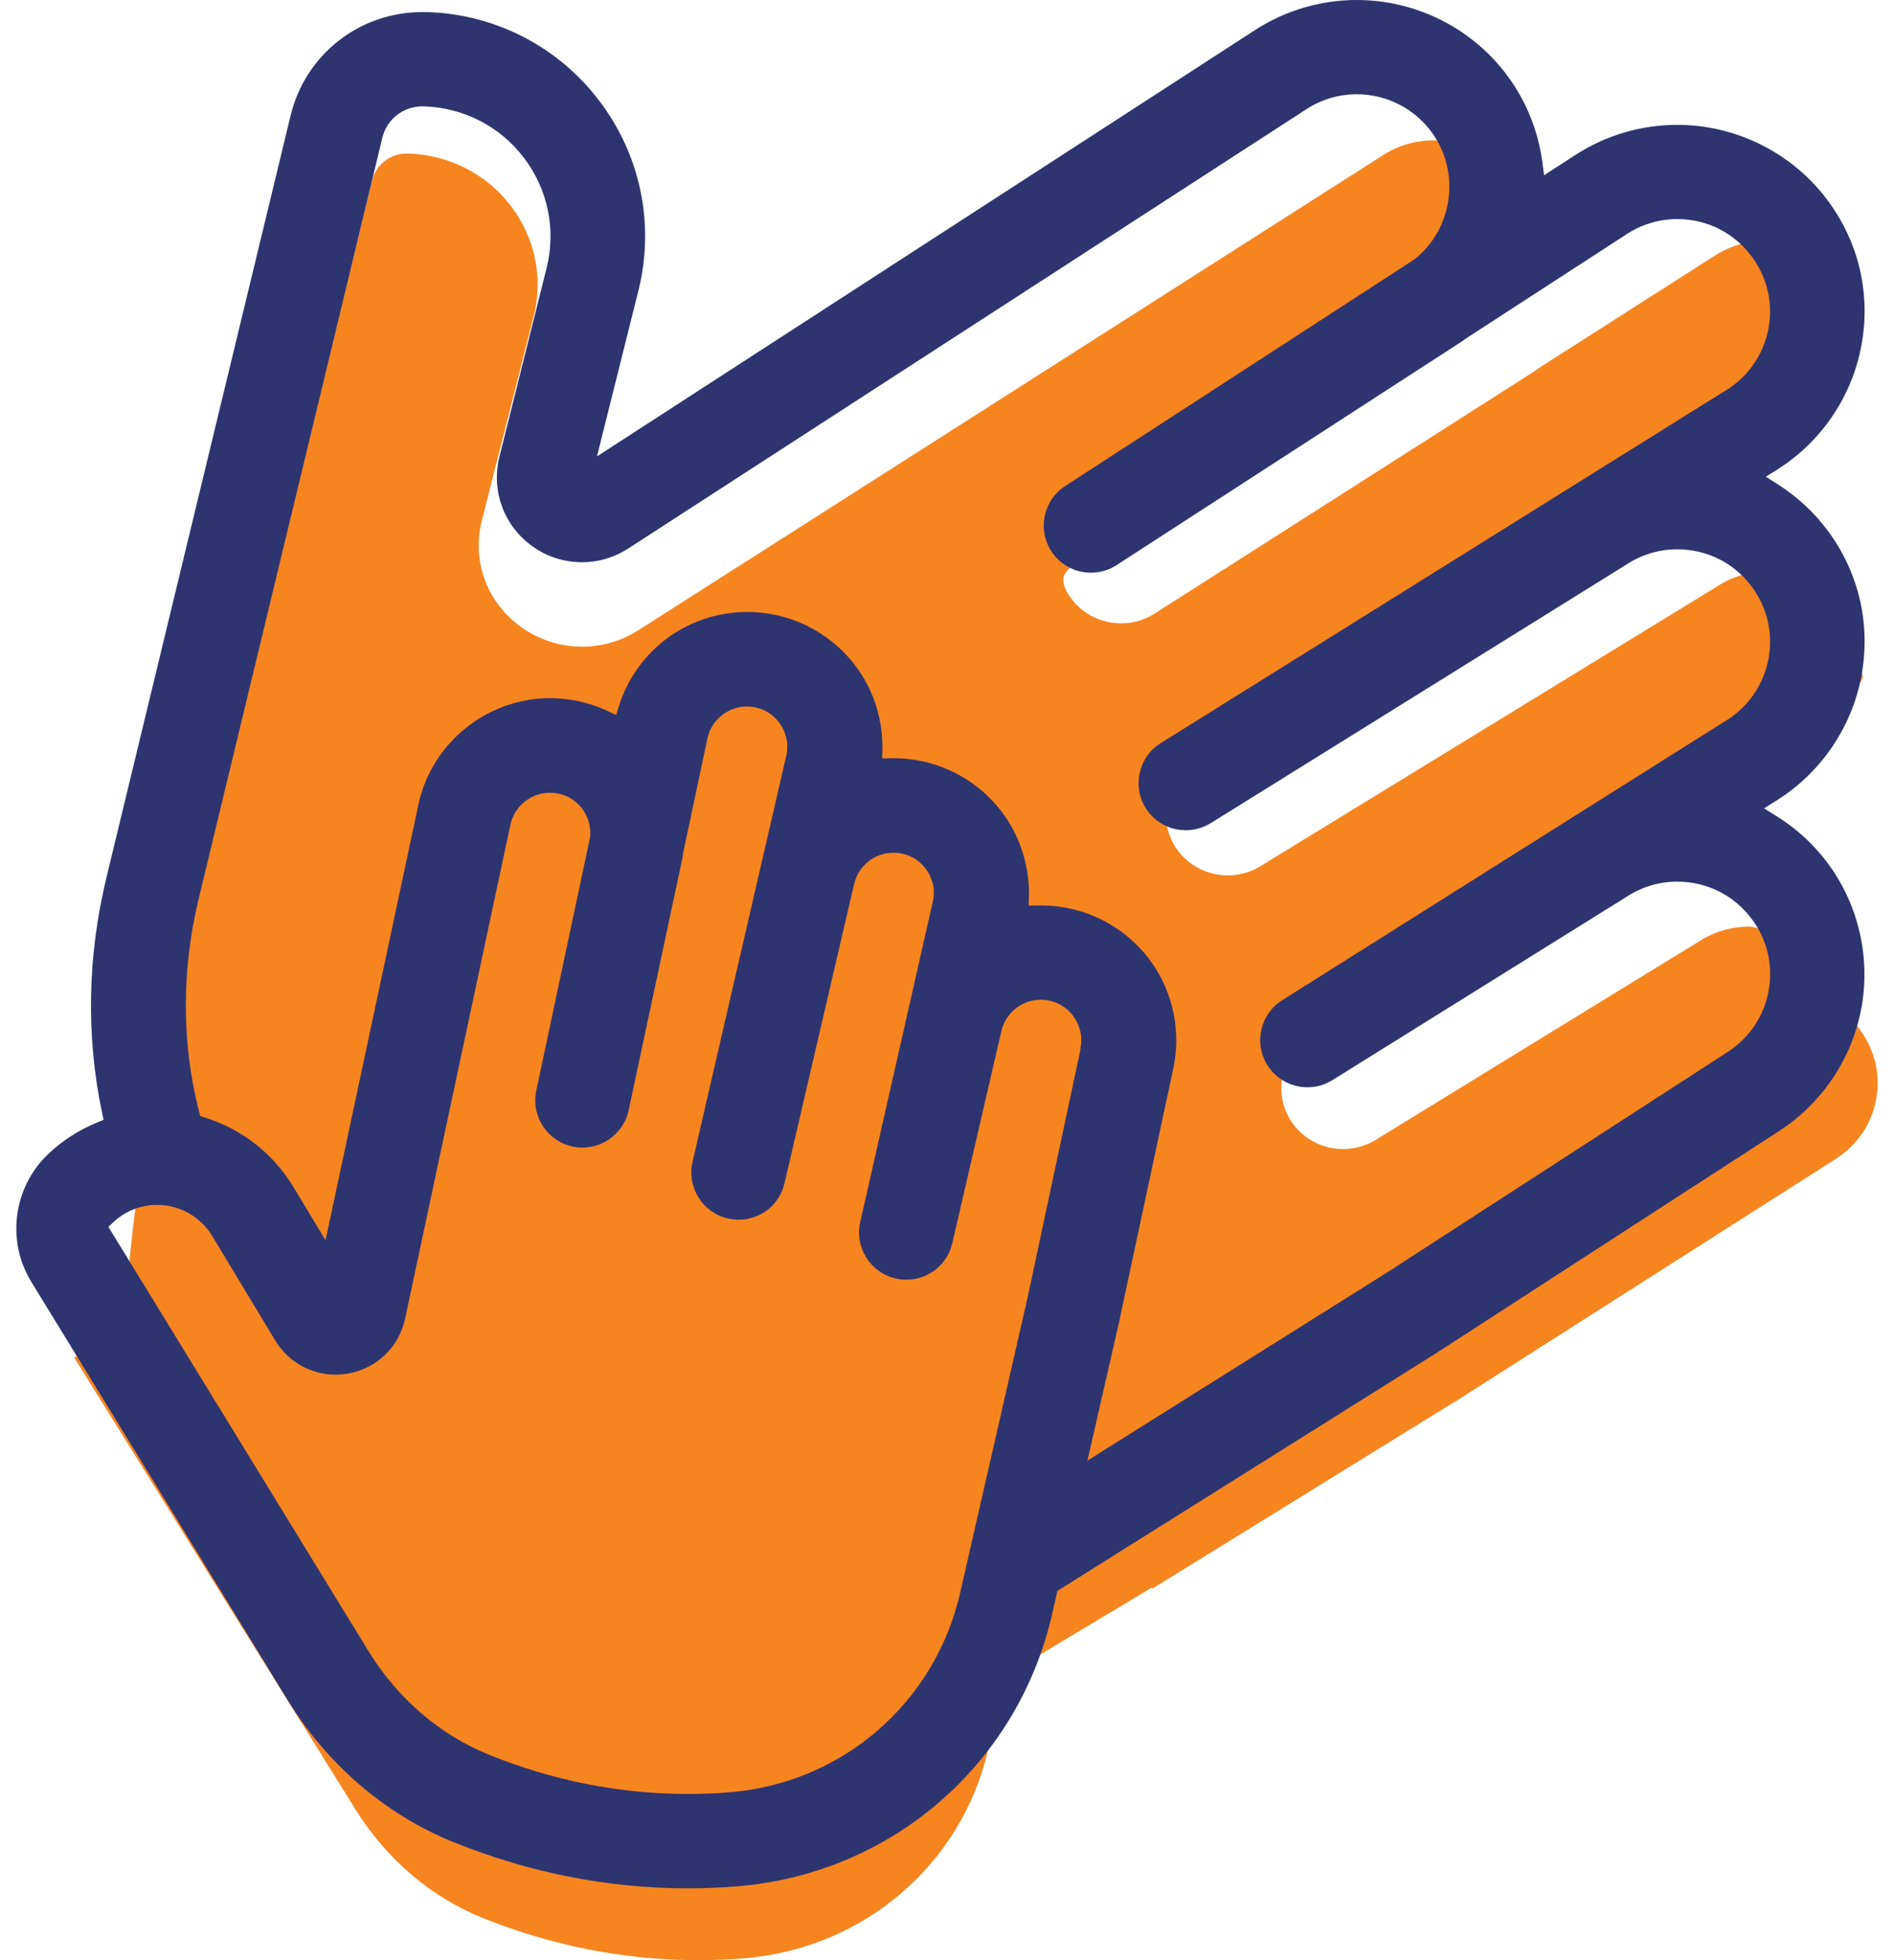 <svg xmlns="http://www.w3.org/2000/svg" width="58" height="60" viewBox="0 0 58 60" fill="none"><path d="M56.959 31.516C56.422 30.79 54.48 28.364 53.565 28.364C53.023 28.364 52.494 28.519 52.037 28.812C52.029 28.817 49.279 30.503 49.27 30.508L42.13 34.89C41.245 35.433 40.081 35.168 39.528 34.303C38.975 33.437 39.237 32.292 40.12 31.746L54.42 23.332C55.072 22.914 55.518 22.627 55.66 21.876C55.803 21.122 57.419 21.13 56.961 20.507C56.425 19.783 55.041 17.491 54.127 17.491C53.584 17.491 53.056 17.647 52.598 17.939C52.59 17.945 52.579 17.95 52.571 17.959L38.597 26.514C37.712 27.055 36.545 26.793 35.992 25.922C35.438 25.053 35.707 23.908 36.592 23.365L55.68 11.637C56.329 11.216 56.189 11.97 56.329 11.216C56.471 10.463 57.422 10.189 56.961 9.572C56.425 8.845 54.97 7.37 54.058 7.37C53.513 7.37 52.984 7.526 52.524 7.818L47.15 11.249C47.049 11.326 46.948 11.391 46.849 11.454L35.359 18.781C34.483 19.338 33.313 19.095 32.743 18.234C32.174 17.374 33.045 17.287 33.918 16.726L45.636 9.241C46.822 8.335 47.068 6.644 46.175 5.439C45.647 4.723 44.795 4.297 43.894 4.297C43.349 4.297 42.82 4.453 42.36 4.745L19.547 19.292C18.443 19.991 17.049 19.958 15.984 19.212C14.921 18.467 14.439 17.183 14.754 15.94L16.342 9.684C16.644 8.498 16.381 7.258 15.627 6.283C14.88 5.316 13.743 4.74 12.511 4.701H12.45C11.946 4.701 11.516 5.037 11.399 5.515L5.206 30.748C4.757 32.584 3.866 37.884 3.803 41.102C3.798 41.102 3.792 41.102 3.787 41.099C3.234 41.025 2.686 41.195 2.278 41.566L10.9 55.408C11.834 56.908 13.214 58.082 14.787 58.711C17.359 59.74 20.037 60.156 22.743 59.948C26.419 59.664 29.437 57.099 30.259 53.561L30.788 51.283L35.291 48.584L35.28 48.633L44.713 42.806L56.216 35.474C56.871 35.056 57.309 34.412 57.452 33.658C57.594 32.904 57.419 32.147 56.961 31.53L56.959 31.516Z" fill="#F68520"></path><path d="M54.466 14.347L54.488 14.333C55.803 13.481 56.72 12.11 57.002 10.572C57.29 9.015 56.934 7.455 56 6.176C54.924 4.701 53.19 3.822 51.363 3.822C50.254 3.822 49.175 4.141 48.24 4.745L47.646 5.13L47.285 5.365L47.227 4.936C47.101 4.007 46.742 3.114 46.189 2.357C45.115 0.88 43.382 0 41.549 0C40.44 0 39.361 0.32 38.429 0.923L18.282 13.97L18.449 13.298L19.55 8.897C20.056 6.868 19.618 4.745 18.347 3.079C17.079 1.415 15.148 0.426 13.056 0.369H12.935C11.004 0.369 9.344 1.675 8.898 3.543L3.258 26.867C2.678 29.279 2.631 31.699 3.124 34.057L3.171 34.278L2.96 34.365C2.409 34.592 1.911 34.914 1.481 35.321C0.407 36.332 0.188 37.979 0.958 39.236L8.813 52.045C10.013 54.004 11.807 55.542 13.858 56.375C16.186 57.32 18.605 57.801 21.053 57.801C21.547 57.801 22.048 57.782 22.543 57.743C27.276 57.372 31.169 54.017 32.223 49.393L32.357 48.805L32.382 48.696L43.987 41.416L44.003 41.405L54.485 34.619C55.797 33.77 56.715 32.401 57 30.863C57.285 29.328 56.92 27.722 56 26.462C55.565 25.867 55.022 25.364 54.392 24.974L54.02 24.744L54.389 24.512L54.472 24.46L54.488 24.449C55.8 23.597 56.718 22.228 57.002 20.69C57.29 19.133 56.937 17.568 56.003 16.287C55.578 15.705 55.052 15.213 54.442 14.825L54.075 14.593L54.442 14.364L54.469 14.347H54.466ZM33.094 32.093L31.47 39.709L29.405 48.748C28.632 52.135 25.784 54.591 22.319 54.864C21.902 54.897 21.478 54.913 21.062 54.913C18.985 54.913 16.928 54.506 14.951 53.703C13.466 53.1 12.165 51.977 11.284 50.54L3.436 37.745L3.319 37.553L3.483 37.4C3.847 37.064 4.318 36.881 4.811 36.881C4.902 36.881 4.992 36.887 5.08 36.9C5.671 36.982 6.186 37.321 6.496 37.829L8.424 41.025C8.821 41.684 9.514 42.077 10.276 42.077C10.396 42.077 10.519 42.066 10.643 42.047C11.527 41.899 12.22 41.238 12.406 40.361L15.63 25.244C15.751 24.679 16.26 24.266 16.841 24.266C16.904 24.266 16.97 24.271 17.033 24.28C17.49 24.351 17.747 24.635 17.86 24.799C17.953 24.935 18.106 25.222 18.073 25.605V25.621L18.068 25.637L16.422 33.385C16.258 34.163 16.756 34.931 17.537 35.095C17.635 35.117 17.736 35.127 17.838 35.127C18.514 35.127 19.111 34.647 19.251 33.986L20.878 26.359C20.895 26.282 20.908 26.206 20.919 26.129V26.113L21.664 22.602C21.785 22.037 22.294 21.625 22.872 21.625C22.935 21.625 23.001 21.63 23.064 21.641C23.521 21.712 23.779 21.996 23.891 22.16C24.001 22.321 24.173 22.657 24.085 23.102L21.207 35.567C21.029 36.343 21.514 37.119 22.291 37.297C22.398 37.321 22.508 37.335 22.617 37.335C23.294 37.335 23.872 36.876 24.025 36.217L26.145 27.104L26.151 27.08C26.271 26.512 26.781 26.102 27.359 26.102C27.422 26.102 27.487 26.107 27.55 26.115C28.008 26.186 28.265 26.471 28.378 26.634C28.49 26.798 28.665 27.137 28.572 27.569L26.342 37.411C26.167 38.184 26.655 38.96 27.433 39.135C27.539 39.16 27.649 39.17 27.756 39.17C28.432 39.17 29.01 38.712 29.163 38.05L30.656 31.601L30.662 31.579C30.782 31.011 31.292 30.601 31.87 30.601C31.935 30.601 31.998 30.606 32.064 30.617C32.522 30.688 32.779 30.973 32.891 31.136C33.004 31.3 33.179 31.642 33.083 32.093H33.094ZM54.157 10.05C54.014 10.818 53.576 11.476 52.921 11.905L35.545 22.747C34.869 23.168 34.663 24.061 35.085 24.736C35.351 25.162 35.811 25.413 36.315 25.413C36.583 25.413 36.849 25.337 37.079 25.195L49.796 17.287L49.818 17.273C50.281 16.972 50.815 16.814 51.36 16.814C52.281 16.814 53.121 17.24 53.661 17.98C54.124 18.614 54.299 19.39 54.157 20.16C54.014 20.928 53.576 21.589 52.919 22.018L39.265 30.617C38.591 31.041 38.388 31.931 38.813 32.606C39.079 33.029 39.539 33.281 40.04 33.281C40.311 33.281 40.574 33.204 40.804 33.062L49.818 27.446C50.281 27.145 50.815 26.987 51.36 26.987C52.281 26.987 53.121 27.413 53.664 28.156C54.127 28.79 54.302 29.563 54.16 30.333C54.017 31.106 53.573 31.767 52.916 32.194L42.445 38.971L33.858 44.358L33.299 44.71L33.447 44.068L34.299 40.34V40.326L35.932 32.694C36.167 31.593 35.934 30.429 35.296 29.503C34.658 28.577 33.653 27.943 32.538 27.768C32.324 27.735 32.102 27.716 31.883 27.716C31.851 27.716 31.82 27.716 31.788 27.716L31.5 27.722L31.508 27.435C31.53 26.572 31.273 25.706 30.782 24.995C30.144 24.069 29.136 23.436 28.024 23.261C27.808 23.228 27.591 23.209 27.383 23.209C27.356 23.209 27.328 23.209 27.301 23.209L27.016 23.214L27.022 22.93C27.038 22.075 26.781 21.217 26.296 20.518C25.658 19.592 24.65 18.958 23.538 18.784C23.324 18.751 23.105 18.732 22.889 18.732C21.089 18.732 19.511 19.879 18.961 21.589L18.865 21.884L18.583 21.753C18.235 21.592 17.871 21.482 17.495 21.422C17.282 21.39 17.063 21.37 16.846 21.37C14.913 21.37 13.214 22.742 12.812 24.632L10.114 37.285L9.969 37.963L9.61 37.37L8.986 36.335C8.372 35.316 7.411 34.562 6.277 34.21L6.131 34.163L6.093 34.016C5.562 31.942 5.556 29.7 6.079 27.533L11.708 4.218C11.842 3.652 12.346 3.256 12.932 3.256H12.987C14.2 3.297 15.312 3.868 16.041 4.827C16.778 5.794 17.033 7.023 16.739 8.203L15.293 13.986C15.036 15.027 15.433 16.101 16.307 16.724C16.753 17.043 17.279 17.21 17.821 17.21C18.323 17.21 18.813 17.065 19.24 16.789L40.004 3.344C40.467 3.043 41.001 2.885 41.549 2.885C42.459 2.885 43.316 3.322 43.847 4.054C44.737 5.275 44.494 7.021 43.302 7.947L43.294 7.955L43.283 7.96L32.62 14.877C31.952 15.311 31.76 16.205 32.196 16.874C32.464 17.287 32.919 17.53 33.409 17.53C33.688 17.53 33.959 17.45 34.195 17.297L44.653 10.525C44.74 10.471 44.825 10.413 44.913 10.348L44.929 10.337L49.818 7.165C50.281 6.865 50.815 6.706 51.363 6.706C52.283 6.706 53.119 7.133 53.661 7.876C54.121 8.507 54.299 9.28 54.157 10.05Z" fill="#2E3470"></path></svg>